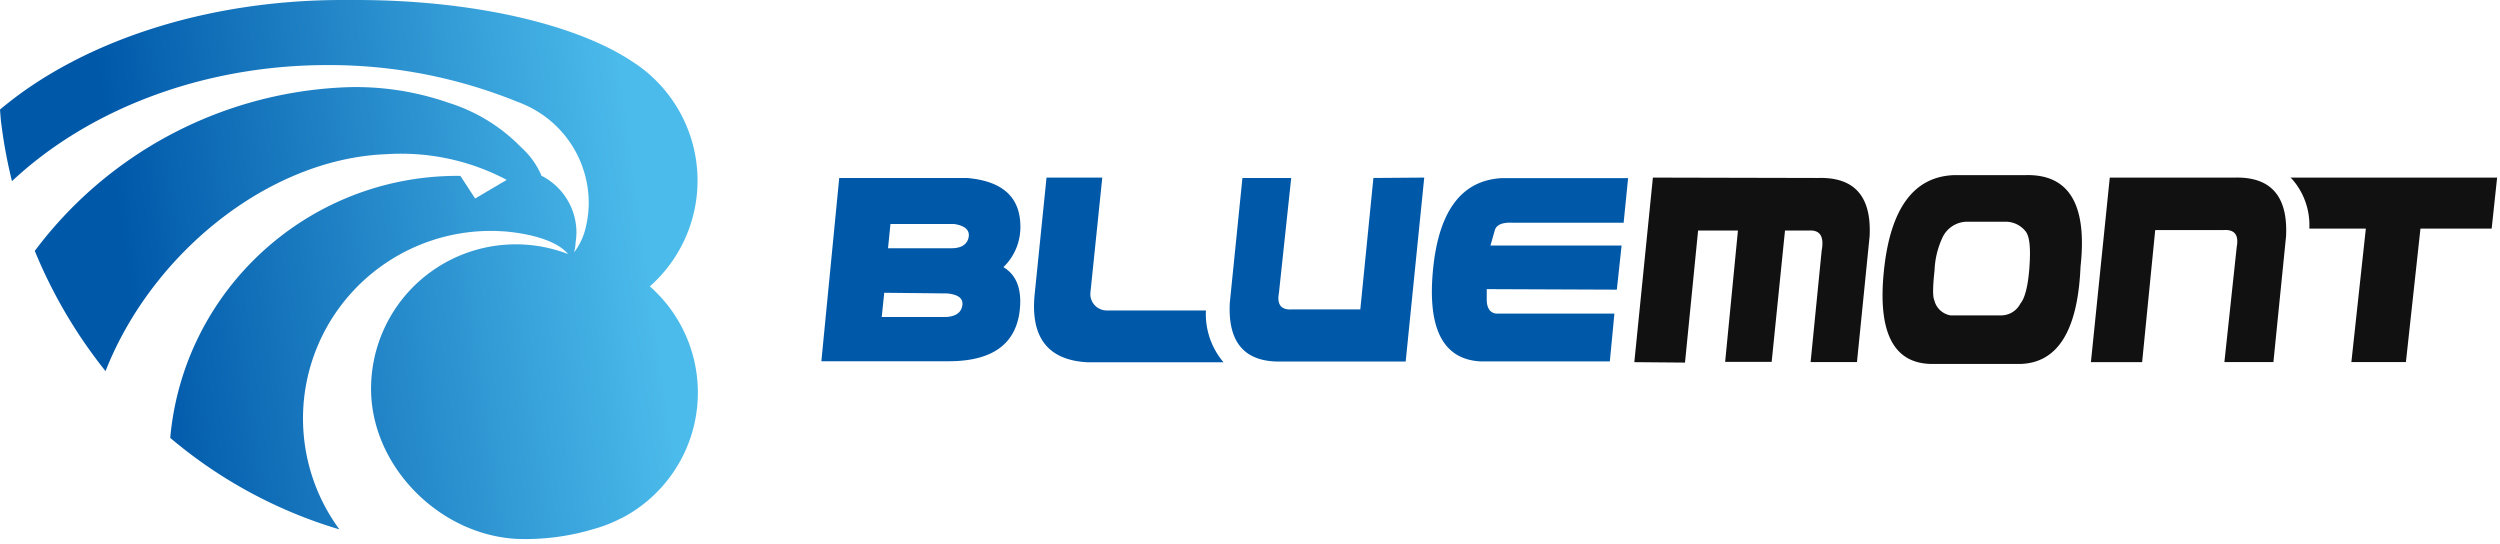 <svg xmlns="http://www.w3.org/2000/svg" width="170" height="37" viewBox="0 0 170 37">
    <defs>
        <linearGradient id="a" x1="92.706%" x2="18.509%" y1="46.424%" y2="54.546%">
            <stop offset="0%" stop-color="#4BBBEB"/>
            <stop offset="100%" stop-color="#0058A9"/>
        </linearGradient>
    </defs>
    <g fill="none" fill-rule="nonzero">
        <path fill="#0058A9" d="M57.068 12.102h8.665c2.404.195 3.622 1.275 3.653 3.238a3.783 3.783 0 0 1-1.154 2.826c.943.56 1.303 1.614 1.082 3.15-.344 2.196-1.987 3.279-4.93 3.248h-8.531l1.215-12.462zm2.89 9.456h4.317c.69-.026 1.072-.278 1.16-.766.087-.488-.258-.766-1.03-.838l-4.277-.046-.17 1.65zm.428-4.677h4.322c.685 0 1.072-.277 1.16-.755.087-.478-.248-.781-.99-.894h-4.327l-.165 1.65zM96.848 12.076l-1.262 12.508h-8.494c-2.446.045-3.601-1.28-3.467-3.977l.86-8.505h3.317l-.834 7.806c-.15.807.15 1.187.896 1.13h4.637l.89-8.936 3.457-.026zM82.002 21.11h-6.697a1.114 1.114 0 0 1-1.154-1.243l.804-7.79h-3.792l-.798 7.857c-.323 2.997.879 4.565 3.606 4.702h9.231a5.06 5.06 0 0 1-1.2-3.525zM109.47 24.574h-8.82c-2.524-.15-3.592-2.23-3.204-6.238.388-4.009 1.952-6.083 4.693-6.224h8.572l-.304 3.032h-7.598c-.644-.025-1.03.134-1.154.483l-.304 1.07h8.917l-.324 3-8.846-.036v.704c0 .597.237.915.644.961h8.037l-.31 3.248z"/>
        <path fill="#111" d="M111.134 24.626l1.262-12.55 11.225.026c2.48-.072 3.65 1.249 3.513 3.962l-.86 8.556h-3.153l.752-7.574c.175-.94-.092-1.398-.814-1.372h-1.679l-.907 8.931h-3.163l.87-8.931h-2.709l-.891 8.982-3.446-.03zM137.345 24.749h-5.935c-2.641 0-3.742-2.119-3.302-6.357.44-4.238 2.04-6.4 4.801-6.485h4.873c2.926-.055 4.158 2.02 3.694 6.223-.182 4.361-1.56 6.568-4.131 6.619zm-5.811-4.332c.126.53.558.935 1.097 1.028h3.508a1.474 1.474 0 0 0 1.252-.812c.288-.334.515-1.146.608-2.441.093-1.295.026-2.118-.268-2.472a1.732 1.732 0 0 0-1.309-.643h-2.699a1.86 1.86 0 0 0-1.659 1.131 5.754 5.754 0 0 0-.515 2.184c-.124 1.11-.129 1.794-.015 2.025zM142.182 24.626l1.283-12.55h8.505c2.455-.058 3.616 1.271 3.482 3.988l-.86 8.556h-3.333l.84-7.842c.149-.811-.155-1.187-.907-1.135h-4.637l-.89 8.983h-3.483zM169.804 12.076h-14.053c.047.04.092.083.134.129.8.924 1.211 2.12 1.149 3.34h3.843l-.984 9.075h3.709l.989-9.075h4.842l.371-3.469z"/>
        <path fill="url(#a)" d="M44.174 19.487a9.603 9.603 0 0 0 3.242-7.779 9.61 9.61 0 0 0-4.143-7.34l-.047-.03-.345-.227C39.09 1.64 32.156 0 24.212 0h-.927C13.827 0 5.383 2.914 0 7.451l.057.71c.165 1.4.418 2.788.757 4.157 5.151-4.825 12.879-7.893 21.461-7.893 4.425-.016 8.811.833 12.91 2.497.154.057.309.118.458.185l.18.082a7.296 7.296 0 0 1 4.21 6.599c0 .554-.066 1.106-.196 1.644a4.44 4.44 0 0 1-.799 1.732 3.21 3.21 0 0 0 .103-.648v-.03c.037-.223.056-.448.057-.674a4.331 4.331 0 0 0-2.396-3.87.236.236 0 0 0 0-.04 5.422 5.422 0 0 0-1.36-1.881 11.786 11.786 0 0 0-4.955-3.037 19.104 19.104 0 0 0-7.429-1.028A27.801 27.801 0 0 0 2.365 17.061l.113.272a33.385 33.385 0 0 0 4.698 7.904c3.127-7.97 11.081-14.46 19.128-14.754 2.828-.18 5.65.424 8.154 1.748L32.31 13.5l-1.004-1.542h-.186c-10.155 0-18.633 7.727-19.545 17.817a31.845 31.845 0 0 0 11.504 6.223 12.729 12.729 0 0 1-.99-13.507A12.791 12.791 0 0 1 33.84 15.71l.474.025c.974.083 3.359.396 4.317 1.542a9.865 9.865 0 0 0-8.988.969 9.815 9.815 0 0 0-4.406 7.875c-.185 5.39 4.528 10.247 9.917 10.524 1.754.064 3.506-.16 5.188-.663a9.41 9.41 0 0 0 1.833-.709l.13-.056a9.623 9.623 0 0 0 1.9-15.73h-.03z"/>
    </g>
</svg>

